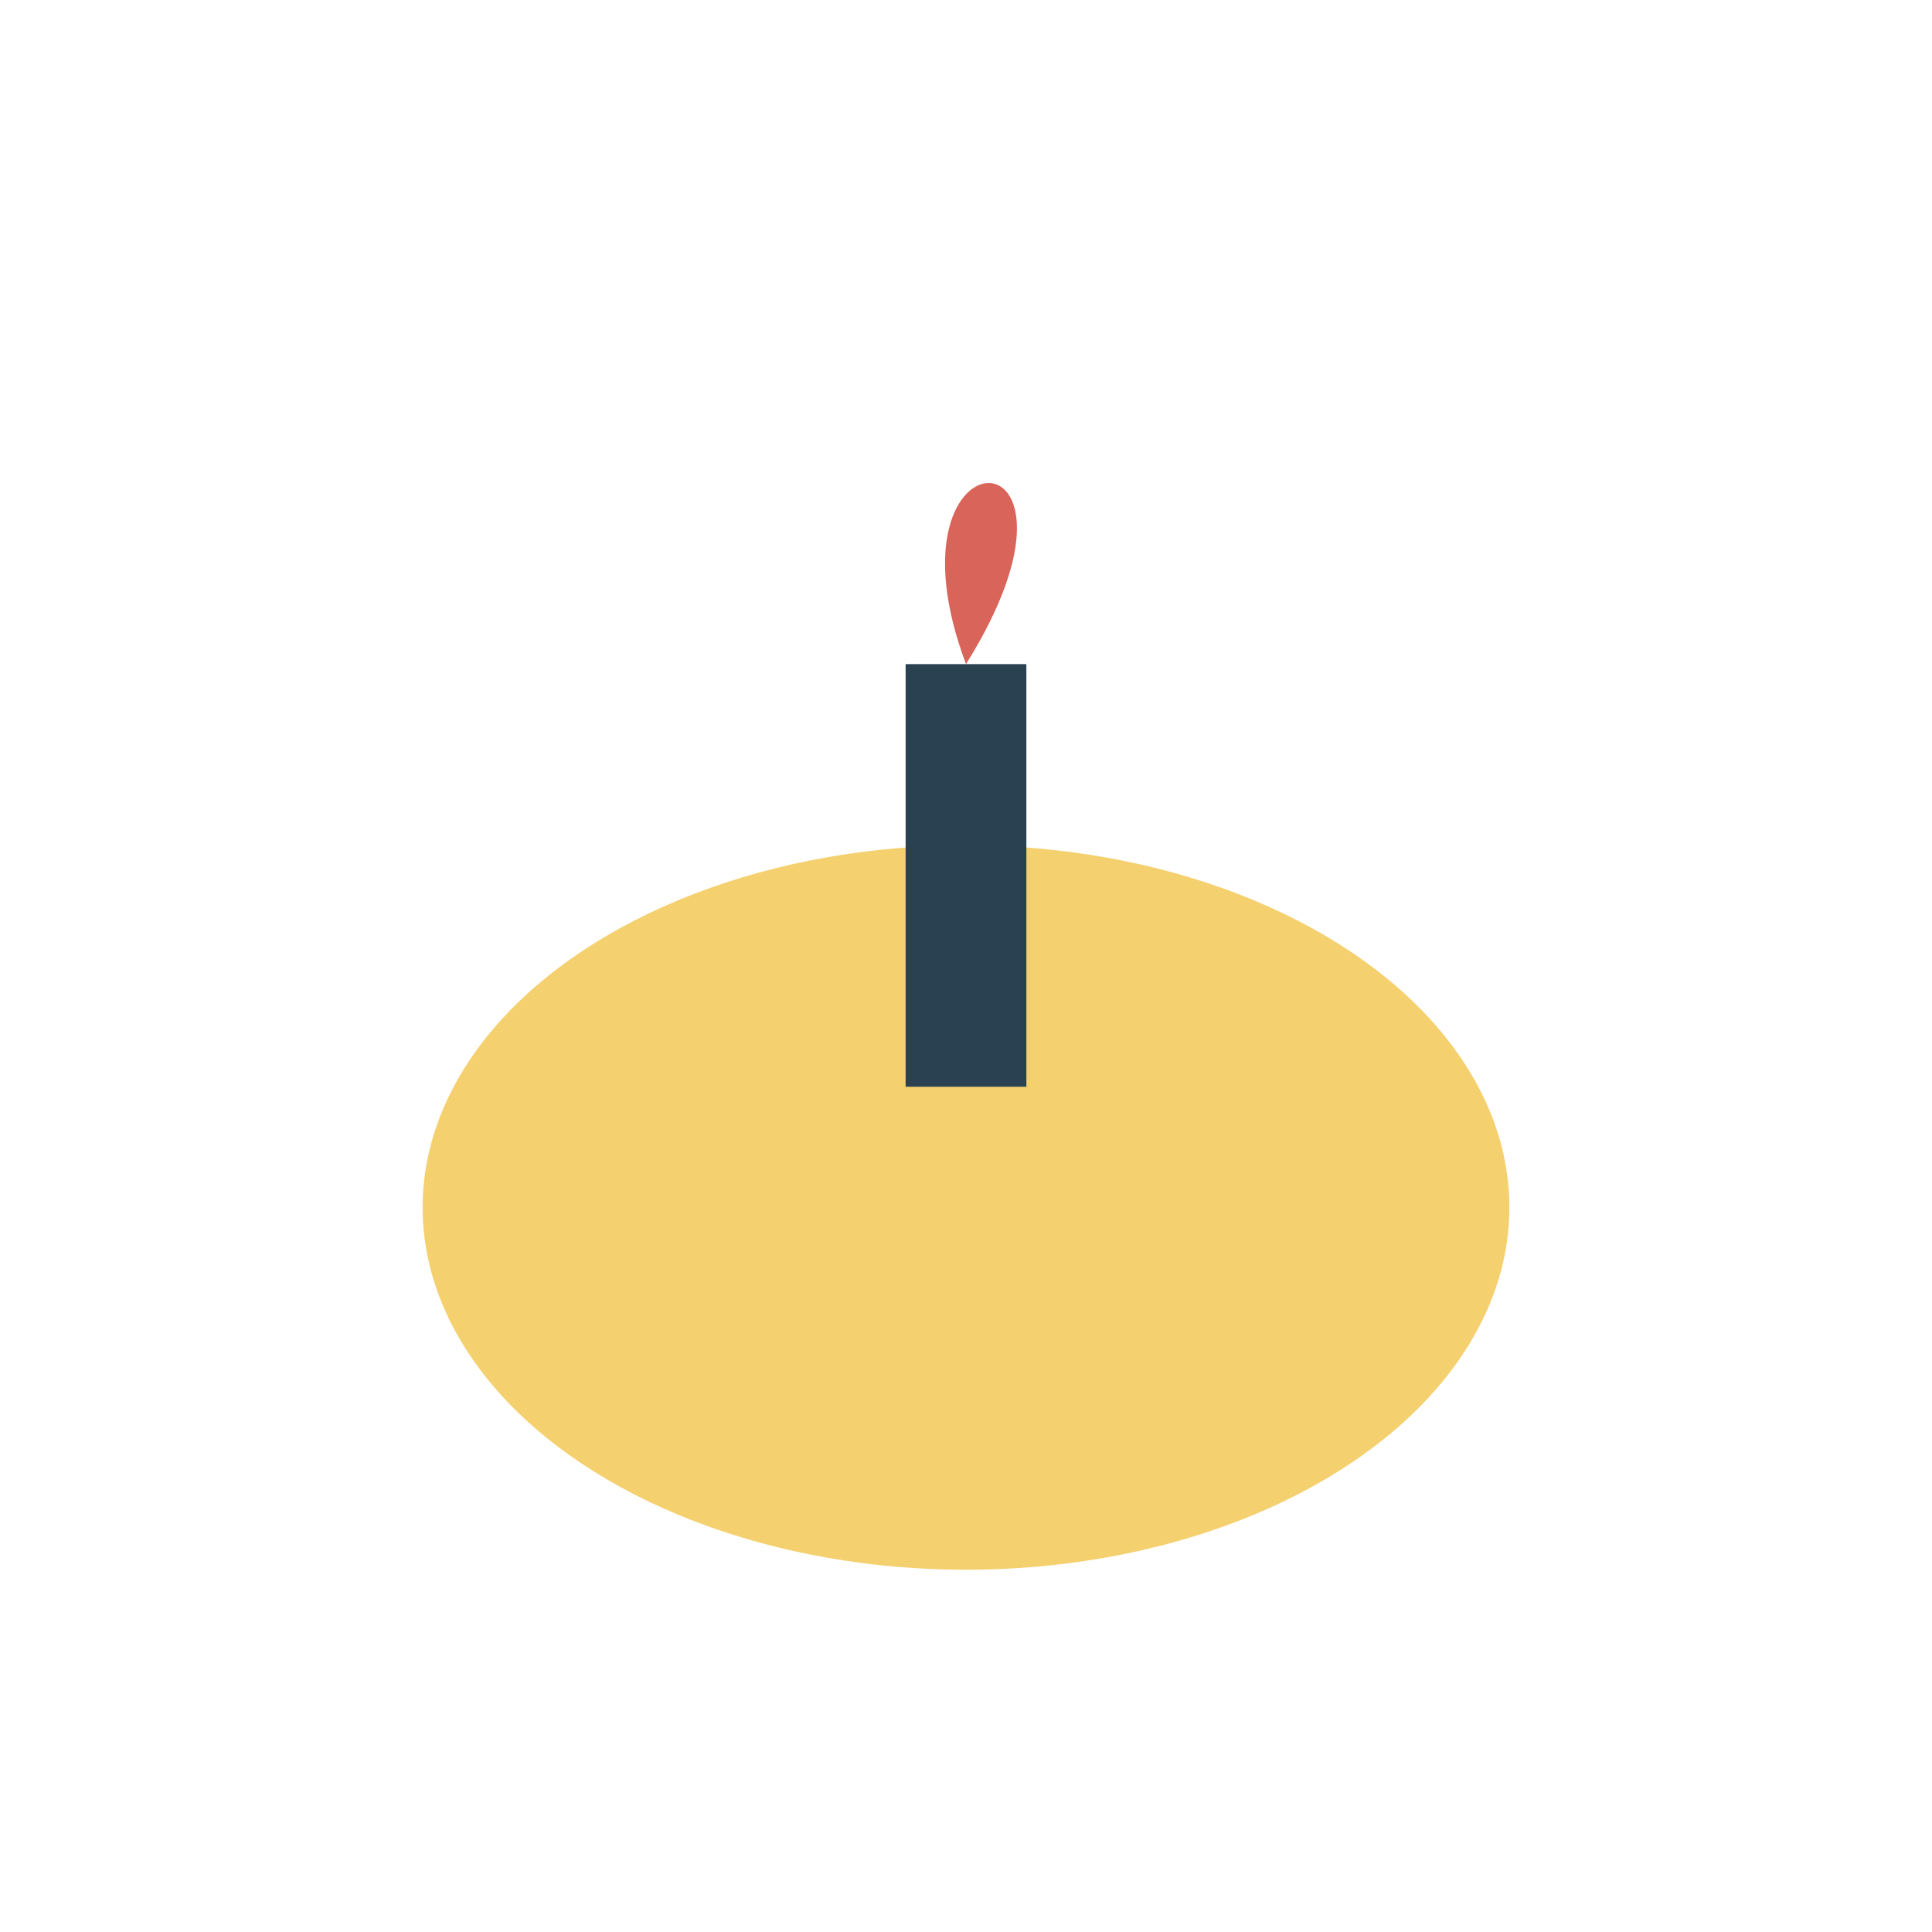 <?xml version="1.0" encoding="UTF-8"?>
<svg xmlns="http://www.w3.org/2000/svg" width="32" height="32" viewBox="0 0 32 32"><ellipse cx="16" cy="20" rx="9" ry="6" fill="#F4D06F"/><path d="M16 11v7" stroke="#294151" stroke-width="2"/><path d="M16 11C14.5 7 18.5 7 16 11z" fill="#D96459"/></svg>